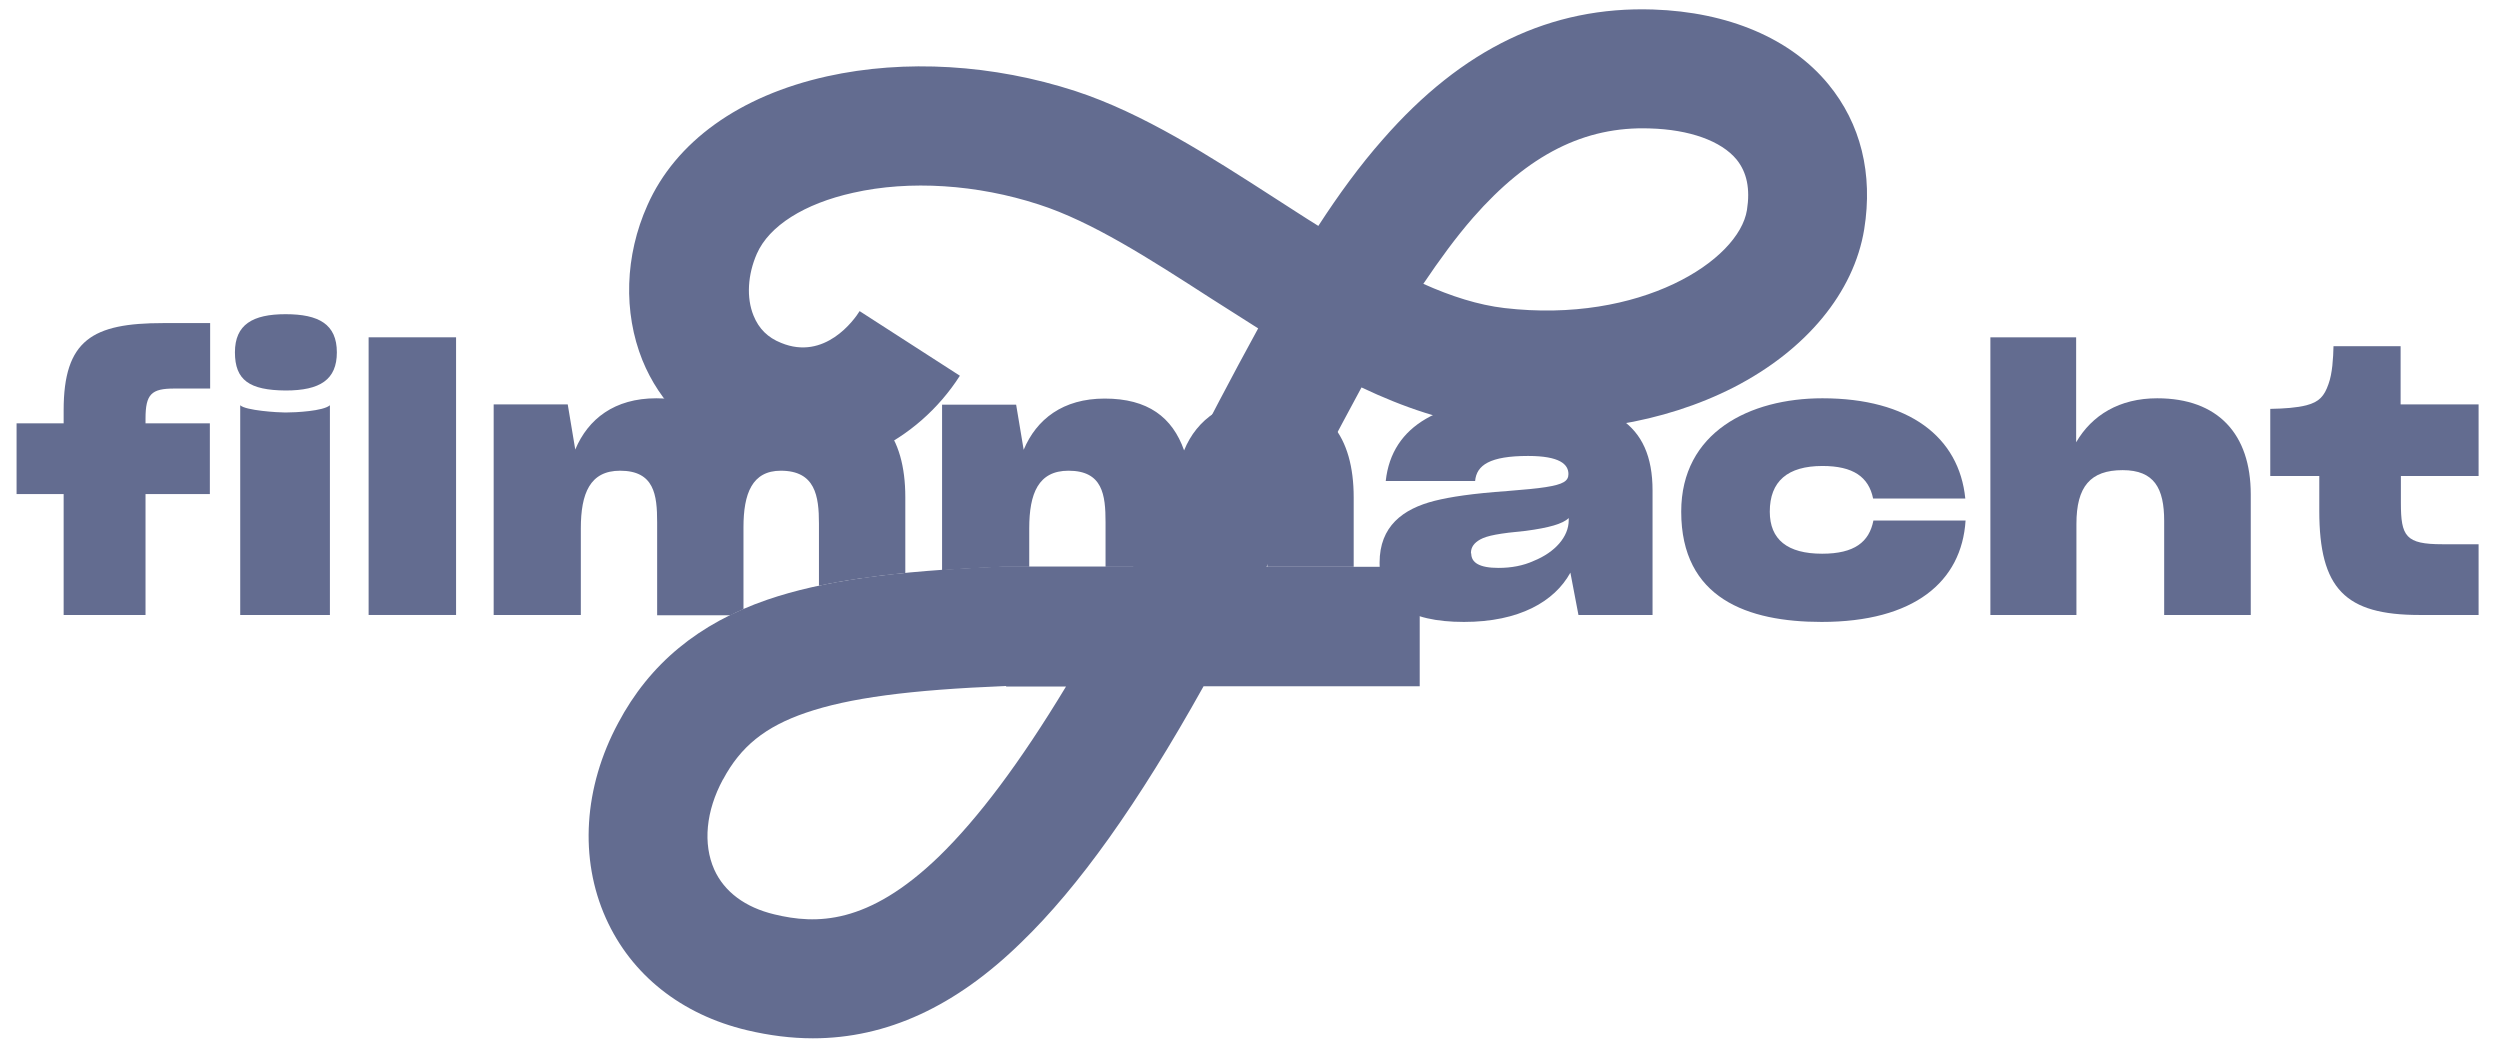 <svg xmlns="http://www.w3.org/2000/svg" width="105" height="44" viewBox="0 0 105 44" fill="none"><path d="M2.673 17.781V17.231C2.673 14.272 3.89 13.57 6.849 13.57H8.826V16.319H7.317C6.358 16.319 6.112 16.553 6.112 17.582V17.781H8.814V20.752H6.112V25.829H2.673V20.752H0.696V17.781H2.673Z" fill="#636C90"/><path d="M9.867 14.798C9.867 13.629 10.616 13.196 11.996 13.196C13.388 13.196 14.148 13.617 14.148 14.798C14.148 15.945 13.447 16.401 11.996 16.401C10.475 16.389 9.867 15.968 9.867 14.798ZM11.984 17.325C12.429 17.325 13.575 17.266 13.856 17.021V25.829H10.089V17.021C10.323 17.243 11.668 17.325 11.984 17.325Z" fill="#636C90"/><path d="M15.482 25.829V14.167H19.155V25.829H15.482Z" fill="#636C90"/><path d="M57.943 23.653V23.63C57.943 22.109 58.914 21.372 60.259 21.033C60.914 20.869 61.827 20.729 63.312 20.623C64.026 20.565 64.552 20.518 64.915 20.46C65.663 20.343 65.874 20.202 65.874 19.91C65.874 19.501 65.511 19.15 64.178 19.15C62.575 19.15 62.014 19.536 61.955 20.202H58.201C58.458 17.84 60.528 16.74 64.014 16.74C67.652 16.74 69.407 17.746 69.407 20.6V25.829H66.295L65.956 24.051C65.289 25.267 63.804 26.121 61.487 26.121C59.136 26.121 57.943 25.302 57.943 23.653ZM61.792 23.244C61.792 23.63 62.131 23.852 62.938 23.852C63.476 23.852 63.979 23.758 64.412 23.559C65.313 23.197 65.886 22.542 65.886 21.852V21.758C65.64 22.004 65.043 22.168 64.084 22.296C62.973 22.401 62.458 22.495 62.166 22.659C61.92 22.799 61.78 22.975 61.78 23.22V23.244H61.792Z" fill="#636C90"/><path d="M70.611 21.489C70.611 18.155 73.489 16.728 76.542 16.728C80.18 16.728 82.285 18.354 82.543 20.939H78.671C78.484 20.027 77.829 19.571 76.542 19.571C75.08 19.571 74.331 20.214 74.331 21.489C74.331 22.659 75.068 23.256 76.53 23.256C77.887 23.256 78.507 22.764 78.683 21.863H82.554C82.391 24.437 80.39 26.121 76.507 26.121C73.407 26.121 70.611 25.139 70.611 21.489Z" fill="#636C90"/><path d="M87.198 14.167V18.576C87.865 17.43 89.023 16.728 90.602 16.728C93.152 16.728 94.532 18.226 94.532 20.764V25.829H90.895V21.875C90.895 20.518 90.485 19.746 89.152 19.746C87.795 19.746 87.21 20.436 87.21 22.004V25.829H83.596V14.167H87.198Z" fill="#636C90"/><path d="M95.351 19.992V17.173C95.948 17.161 96.463 17.126 96.872 17.021C97.41 16.88 97.621 16.635 97.796 16.132C97.96 15.687 97.995 15.044 98.007 14.541H100.826V16.986H104.101V19.992H100.837V21.115C100.837 22.53 101.036 22.858 102.58 22.858H104.101V25.829H101.621C98.498 25.829 97.41 24.729 97.41 21.454V19.992H95.351Z" fill="#636C90"/><path d="M34.139 43.609C33.238 43.609 32.314 43.492 31.378 43.27C28.618 42.615 26.512 40.942 25.448 38.567C24.325 36.064 24.512 33.069 25.963 30.367C27.284 27.876 29.343 26.18 32.232 25.186C34.525 24.402 37.484 23.981 42.105 23.794H42.21H47.591C48.176 22.671 48.784 21.477 49.404 20.214L49.463 20.109C50.047 19.044 50.644 17.933 51.206 16.845C51.744 15.828 52.282 14.81 52.843 13.792C52.176 13.371 51.51 12.95 50.855 12.529C48.281 10.868 45.848 9.3 43.626 8.587C41.041 7.745 38.21 7.558 35.835 8.096C33.776 8.552 32.303 9.488 31.788 10.657C31.402 11.535 31.343 12.506 31.648 13.254C31.87 13.804 32.244 14.178 32.806 14.401C34.642 15.161 35.882 13.43 36.104 13.067L40.315 15.781C39.426 17.173 38.139 18.296 36.701 18.951C34.829 19.805 32.829 19.828 30.899 19.044C29.098 18.308 27.706 16.916 26.98 15.126C26.173 13.114 26.243 10.739 27.191 8.622C28.372 5.955 31.051 4.025 34.736 3.206C38.011 2.481 41.719 2.703 45.17 3.826C48 4.75 50.819 6.563 53.557 8.33C54.165 8.716 54.761 9.113 55.37 9.488C56.212 8.189 57.113 6.949 58.084 5.85C61.417 2.036 65.137 0.258 69.43 0.399C72.588 0.504 75.209 1.615 76.788 3.534C78.156 5.195 78.671 7.3 78.297 9.628C77.864 12.283 75.864 14.705 72.811 16.272C69.874 17.769 66.248 18.366 62.575 17.933C60.727 17.723 58.938 17.103 57.183 16.272C56.657 17.243 56.13 18.237 55.615 19.208C55.042 20.296 54.457 21.407 53.849 22.495C53.627 22.94 53.416 23.384 53.194 23.805H59.628V28.823H50.55C47.79 33.771 45.298 37.257 42.9 39.573C40.14 42.275 37.239 43.609 34.139 43.609ZM42.257 28.812C38.175 28.976 35.66 29.315 33.847 29.935C32.139 30.52 31.109 31.35 30.372 32.73L30.361 32.742C29.647 34.064 29.519 35.444 29.998 36.52C30.419 37.456 31.297 38.111 32.525 38.404C34.268 38.825 36.443 38.86 39.426 35.982C41.087 34.368 42.842 32.029 44.772 28.835H42.257V28.812ZM59.78 11.921C60.949 12.447 62.096 12.81 63.184 12.938C68.892 13.605 73.033 10.95 73.372 8.821C73.512 7.932 73.372 7.242 72.939 6.704C72.296 5.92 70.962 5.44 69.29 5.394C66.552 5.3 64.19 6.493 61.873 9.137C61.148 9.967 60.458 10.915 59.78 11.921Z" fill="#636C90"/><path d="M31.226 22.144C31.226 20.729 31.589 19.77 32.794 19.77C34.244 19.77 34.396 20.834 34.396 21.992V24.601C35.449 24.378 36.642 24.203 38.023 24.063V20.881C38.023 18.331 36.9 16.74 34.349 16.74C32.63 16.74 31.437 17.582 30.899 18.904C30.407 17.512 29.378 16.728 27.565 16.728C25.81 16.728 24.699 17.594 24.161 18.881L23.845 16.986H20.734V25.829H24.395V22.191C24.395 20.717 24.781 19.77 26.044 19.77C27.483 19.77 27.6 20.787 27.6 21.934V25.841H30.677C30.852 25.747 31.039 25.665 31.226 25.583V22.144Z" fill="#636C90"/><path d="M42.21 23.805H43.228V22.191C43.228 20.717 43.614 19.77 44.877 19.77C46.316 19.77 46.433 20.787 46.433 21.934V23.805H50.059V22.144C50.059 20.729 50.422 19.77 51.627 19.77C53.077 19.77 53.229 20.834 53.229 21.992V23.805H56.855V20.893C56.855 18.343 55.732 16.752 53.182 16.752C51.463 16.752 50.27 17.594 49.732 18.916C49.24 17.524 48.211 16.74 46.398 16.74C44.643 16.74 43.532 17.606 42.994 18.892L42.678 16.997H39.567V23.946C40.35 23.887 41.204 23.84 42.117 23.805H42.21Z" fill="#636C90"/></svg>